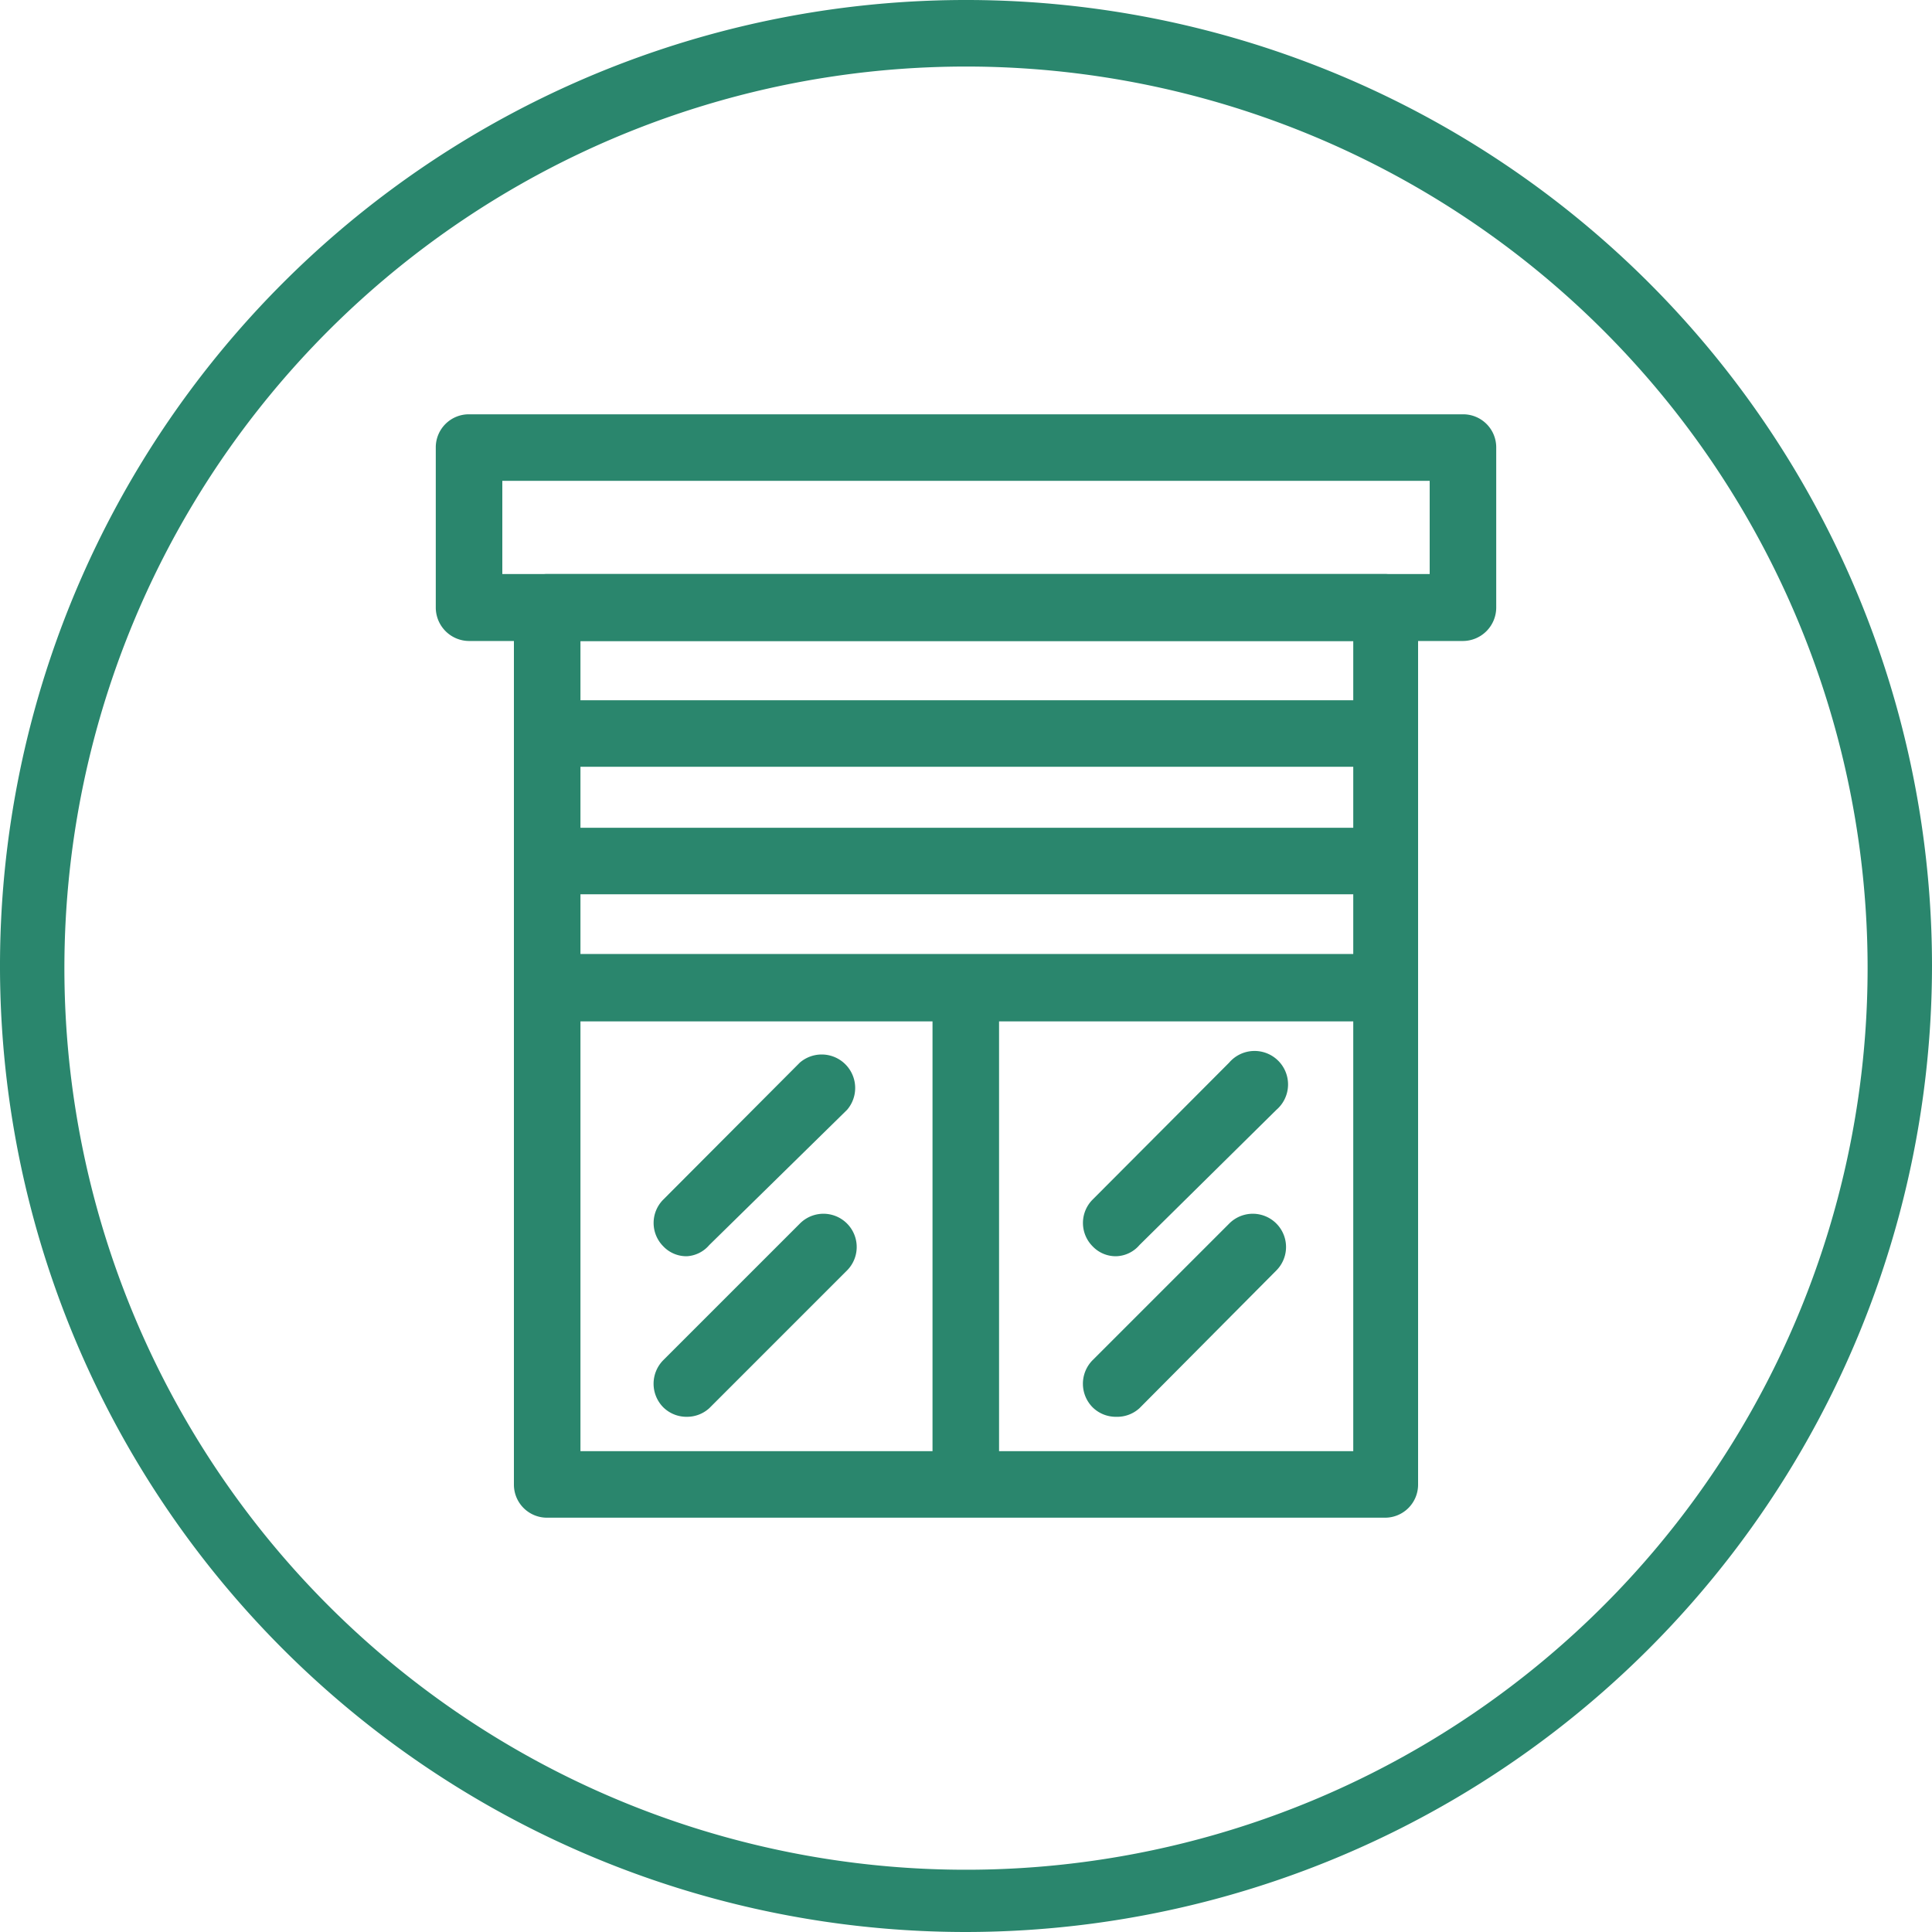 <svg id="Calque_1" data-name="Calque 1" xmlns="http://www.w3.org/2000/svg" viewBox="0 0 45 45"><path d="M22.5,45A22.5,22.5,0,1,1,45,22.5,22.52,22.52,0,0,1,22.5,45Zm0-43.45a21,21,0,1,0,21,21A21,21,0,0,0,22.5,1.55Z" style="fill:#2a866d"/><path d="M32.25,35.35H12.75a.77.77,0,0,1-.78-.77V14.15a.78.78,0,0,1,.78-.78h19.5a.78.78,0,0,1,.78.78V34.58A.77.77,0,0,1,32.25,35.35ZM13.52,33.8h18V14.93h-18Z" style="fill:#2a866d"/><path d="M34.07,14.93H10.93a.78.78,0,0,1-.78-.78V10.42a.77.77,0,0,1,.78-.77H34.07a.77.77,0,0,1,.78.77v3.73A.78.78,0,0,1,34.07,14.93ZM11.7,13.37H33.3V11.2H11.7Z" style="fill:#2a866d"/><path d="M32.25,17.86H12.75a.77.77,0,0,1-.78-.77.78.78,0,0,1,.78-.78h19.5a.78.78,0,0,1,.78.78A.77.77,0,0,1,32.25,17.86Z" style="fill:#2a866d"/><path d="M32.25,20.83H12.75a.78.78,0,0,1-.78-.78.77.77,0,0,1,.78-.77h19.5a.77.77,0,0,1,.78.77A.78.78,0,0,1,32.25,20.83Z" style="fill:#2a866d"/><path d="M32.25,23.79H12.75A.77.77,0,0,1,12,23a.78.78,0,0,1,.78-.78h19.5A.78.78,0,0,1,33,23,.77.77,0,0,1,32.25,23.79Z" style="fill:#2a866d"/><rect x="21.72" y="22.98" width="1.55" height="11.6" style="fill:#2a866d"/><path d="M26,29.26a.74.74,0,0,1-.55-.23.77.77,0,0,1,0-1.09l3.18-3.19a.78.78,0,1,1,1.1,1.1L26.54,29A.74.74,0,0,1,26,29.26Z" style="fill:#2a866d"/><path d="M26,33a.77.77,0,0,1-.55-.22.78.78,0,0,1,0-1.1l3.18-3.18a.77.77,0,1,1,1.1,1.09L26.54,32.8A.77.77,0,0,1,26,33Z" style="fill:#2a866d"/><path d="M16,29.26a.74.74,0,0,1-.55-.23.77.77,0,0,1,0-1.09l3.18-3.19a.78.78,0,0,1,1.1,1.1L16.52,29A.74.74,0,0,1,16,29.26Z" style="fill:#2a866d"/><path d="M16,33a.77.77,0,0,1-.55-.22.78.78,0,0,1,0-1.1l3.18-3.18a.77.77,0,0,1,1.1,1.09L16.52,32.8A.77.77,0,0,1,16,33Z" style="fill:#2a866d"/></svg>